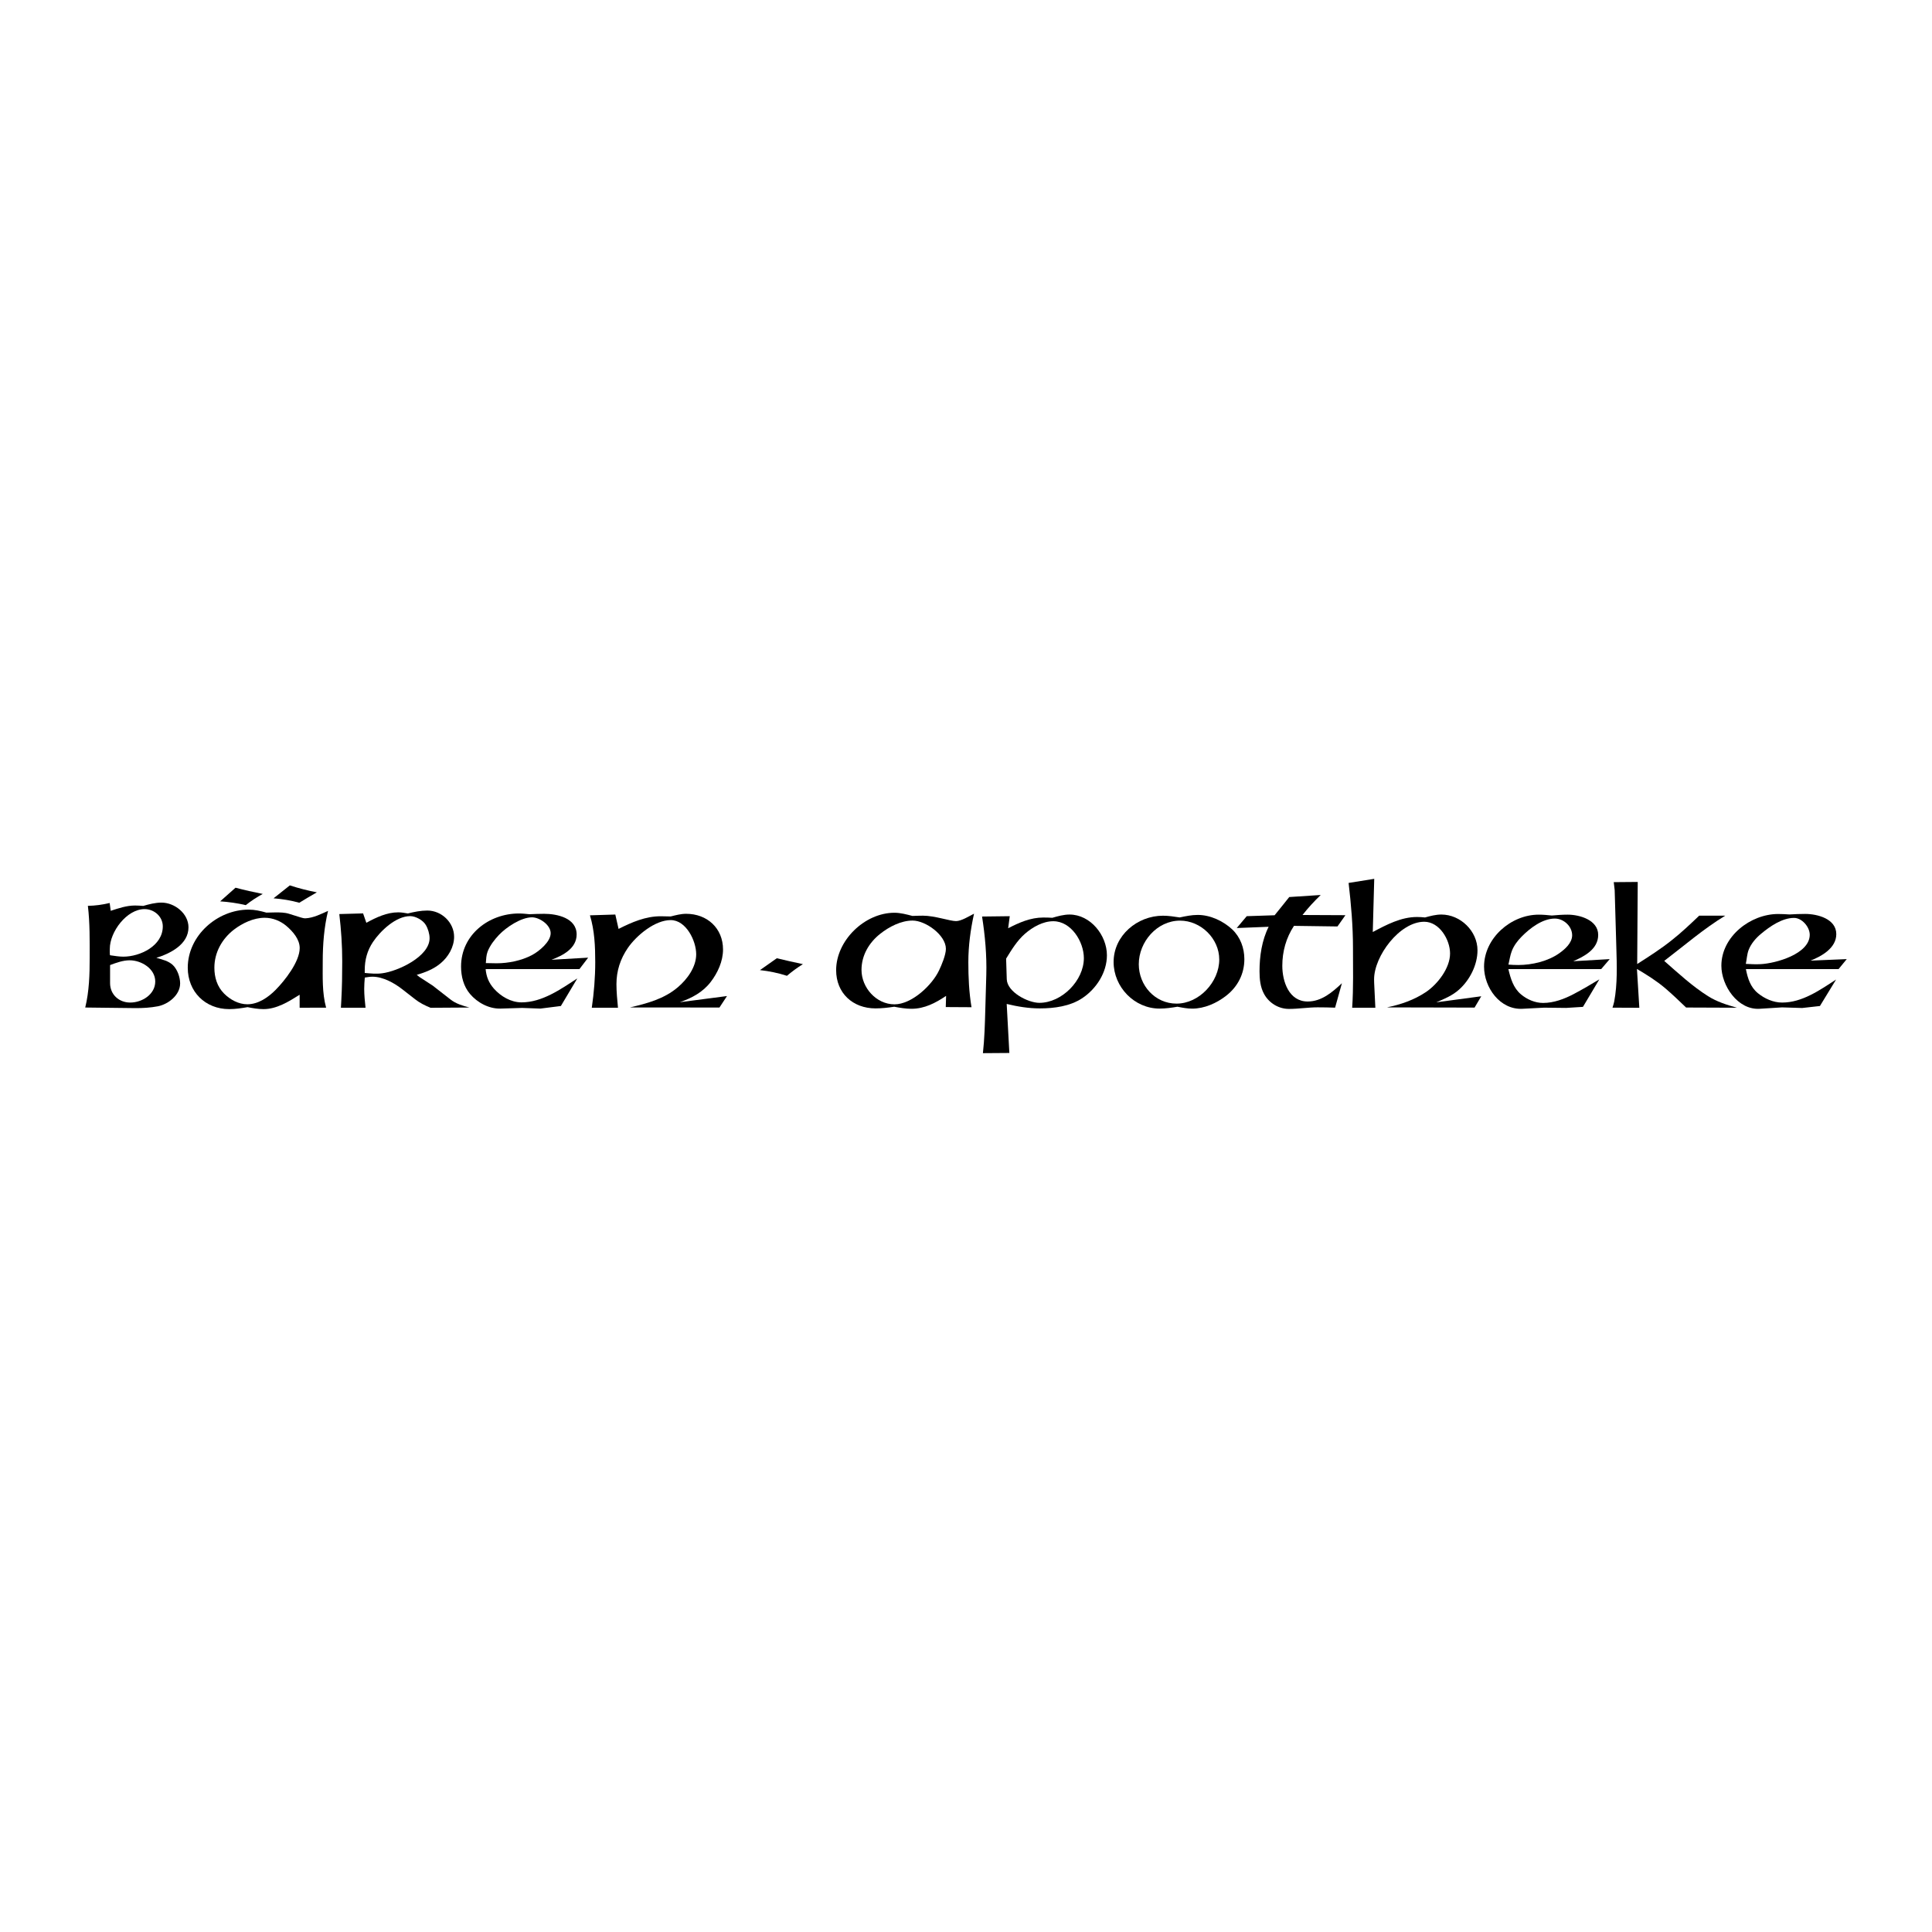 <?xml version="1.0" encoding="utf-8"?>
<!-- Generator: Adobe Illustrator 13.0.0, SVG Export Plug-In . SVG Version: 6.00 Build 14948)  -->
<!DOCTYPE svg PUBLIC "-//W3C//DTD SVG 1.0//EN" "http://www.w3.org/TR/2001/REC-SVG-20010904/DTD/svg10.dtd">
<svg version="1.0" id="Layer_1" xmlns="http://www.w3.org/2000/svg" xmlns:xlink="http://www.w3.org/1999/xlink" x="0px" y="0px"
	 width="192.756px" height="192.756px" viewBox="0 0 192.756 192.756" enable-background="new 0 0 192.756 192.756"
	 xml:space="preserve">
<g>
	<polygon fill-rule="evenodd" clip-rule="evenodd" fill="#FFFFFF" points="0,0 192.756,0 192.756,192.756 0,192.756 0,0 	"/>
	<path fill-rule="evenodd" clip-rule="evenodd" d="M8.504,100.521c0.396-1.619,0.443-3.298,0.443-4.957
		c0-1.725,0.026-3.469-0.179-5.188c0.741-0.013,1.454-0.112,2.174-0.284l0.105,0.78c0.787-0.258,1.593-0.529,2.426-0.529
		c0.271,0,0.548,0.02,0.819,0.04c0.588-0.171,1.203-0.33,1.817-0.33c1.315,0,2.696,1.09,2.696,2.465c0,1.711-1.811,2.61-3.205,3.046
		c0.555,0.159,1.203,0.304,1.639,0.714c0.456,0.436,0.733,1.215,0.733,1.836c0,1.156-1.163,2.068-2.207,2.281
		c-0.753,0.145-1.527,0.191-2.287,0.184L8.504,100.521L8.504,100.521z"/>
	<path fill-rule="evenodd" clip-rule="evenodd" d="M29.895,100.541v-1.295c-1.077,0.674-2.28,1.434-3.602,1.434
		c-0.535,0-1.07-0.092-1.593-0.197c-0.601,0.105-1.222,0.197-1.83,0.197c-2.392,0-4.137-1.738-4.137-4.13
		c0-3.199,2.94-5.796,6.073-5.796c0.608,0,1.189,0.132,1.771,0.298c0.297-0.007,0.602-0.02,0.905-0.02c0.443,0,0.925,0,1.361,0.139
		l1.183,0.37c0.152,0.046,0.311,0.086,0.469,0.079c0.793-0.046,1.52-0.423,2.234-0.74c-0.396,1.646-0.529,3.351-0.529,5.036
		c0,1.532-0.072,3.132,0.337,4.62L29.895,100.541L29.895,100.541z"/>
	<path fill-rule="evenodd" clip-rule="evenodd" d="M21.965,89.928l1.533-1.361c0.899,0.238,1.804,0.442,2.716,0.621
		c-0.602,0.33-1.157,0.687-1.692,1.117C23.67,90.106,22.831,89.987,21.965,89.928L21.965,89.928z"/>
	<path fill-rule="evenodd" clip-rule="evenodd" d="M27.292,89.624l1.625-1.289c0.886,0.291,1.778,0.515,2.696,0.694
		c-0.588,0.337-1.176,0.681-1.751,1.038C29.01,89.829,28.17,89.697,27.292,89.624L27.292,89.624z"/>
	<path fill-rule="evenodd" clip-rule="evenodd" d="M34.012,100.541l0.04-0.721c0.073-1.301,0.092-2.604,0.092-3.912
		c0-1.573-0.105-3.146-0.291-4.712l2.373-0.066l0.324,0.938c0.978-0.536,2.048-1.044,3.185-1.044c0.324,0,0.647,0.06,0.958,0.112
		c0.635-0.159,1.289-0.291,1.943-0.291c1.421,0,2.67,1.196,2.67,2.617c0,1.024-0.582,2.016-1.361,2.657
		c-0.694,0.575-1.507,0.892-2.366,1.144l0.277,0.217l1.315,0.854l1.771,1.381c0.555,0.436,1.223,0.627,1.896,0.807l-3.879,0.025
		c-0.555-0.225-1.077-0.482-1.546-0.852l-1.256-0.979c-0.806-0.635-1.943-1.27-3-1.27c-0.251,0-0.509,0.047-0.76,0.086
		c-0.033,0.377-0.06,0.748-0.06,1.125c0,0.627,0.066,1.262,0.132,1.883H34.012L34.012,100.541z"/>
	<path fill-rule="evenodd" clip-rule="evenodd" d="M55.958,100.369l-2.042,0.258l-1.817-0.066l-2.154,0.066
		c-1.157,0.033-2.313-0.588-3.053-1.461C46.25,98.406,46,97.422,46,96.431c0-3.159,2.762-5.293,5.782-5.293
		c0.344,0,0.688,0.04,1.031,0.073c0.489-0.02,0.985-0.04,1.48-0.04c1.289,0,3.238,0.417,3.238,2.062
		c0,1.401-1.388,2.101-2.511,2.524l3.661-0.211l-0.872,1.143h-9.357c0.073,0.767,0.311,1.361,0.826,1.949
		c0.688,0.773,1.698,1.369,2.755,1.369c2.062,0,3.906-1.314,5.564-2.387L55.958,100.369L55.958,100.369z"/>
	<path fill-rule="evenodd" clip-rule="evenodd" d="M59.044,100.541c0.218-1.508,0.343-3.02,0.343-4.547
		c0-1.572-0.066-3.159-0.528-4.672l2.531-0.079l0.324,1.434c1.328-0.667,2.689-1.262,4.203-1.262c0.337,0,0.667,0.013,0.998,0.02
		c0.496-0.126,1.024-0.265,1.54-0.265c2.102,0,3.681,1.44,3.681,3.562c0,1.169-0.529,2.326-1.229,3.238
		c-0.793,1.031-1.883,1.605-3.086,2.021l4.711-0.615l-0.753,1.145l-8.941-0.008c1.718-0.396,3.429-0.852,4.797-2.021
		c0.932-0.793,1.824-2.009,1.824-3.284c0-1.354-1.011-3.41-2.544-3.41c-1.586,0-3.41,1.533-4.269,2.769
		c-0.753,1.097-1.143,2.293-1.143,3.621c0,0.787,0.079,1.574,0.152,2.354H59.044L59.044,100.541z"/>
	<path fill-rule="evenodd" clip-rule="evenodd" d="M75.823,96.788l1.679-1.183c0.866,0.211,1.731,0.403,2.604,0.588
		c-0.562,0.35-1.084,0.733-1.593,1.163C77.627,97.071,76.748,96.893,75.823,96.788L75.823,96.788z"/>
	<path fill-rule="evenodd" clip-rule="evenodd" d="M94.359,100.475l0.033-1.117c-1.051,0.707-2.154,1.289-3.457,1.289
		c-0.575,0-1.157-0.1-1.718-0.205c-0.614,0.094-1.242,0.166-1.863,0.166c-2.273,0-3.932-1.527-3.932-3.813
		c0-2.967,2.848-5.729,5.815-5.729c0.601,0,1.216,0.166,1.797,0.317c0.35-0.013,0.701-0.026,1.051-0.026
		c1.17,0,2.696,0.542,3.297,0.542c0.529,0,1.322-0.502,1.797-0.74c-0.35,1.593-0.568,3.199-0.568,4.831
		c0,1.506,0.066,3.014,0.317,4.5L94.359,100.475L94.359,100.475z"/>
	<path fill-rule="evenodd" clip-rule="evenodd" d="M98.066,105.074c0.158-1.447,0.198-2.9,0.238-4.355l0.099-3.455
		c0.053-1.95-0.119-3.893-0.423-5.822l2.763-0.033l-0.159,1.203c1.097-0.568,2.24-1.07,3.503-1.07c0.304,0,0.607,0.006,0.905,0.026
		c0.548-0.159,1.137-0.324,1.711-0.324c2.095,0,3.734,2.075,3.734,4.064c0,1.718-1.051,3.337-2.452,4.275
		c-1.229,0.82-2.809,1.025-4.249,1.025c-1.123,0-2.207-0.18-3.298-0.443l0.265,4.891L98.066,105.074L98.066,105.074z"/>
	<path fill-rule="evenodd" clip-rule="evenodd" d="M117.476,100.441c-0.589,0.1-1.184,0.186-1.785,0.186
		c-2.511,0-4.586-2.148-4.586-4.646c0-2.644,2.359-4.62,4.923-4.62c0.556,0,1.117,0.086,1.672,0.172
		c0.589-0.125,1.196-0.251,1.798-0.251c1.249,0,2.538,0.602,3.443,1.447c0.812,0.773,1.209,1.857,1.209,2.967
		c0,1.474-0.667,2.762-1.83,3.661c-0.945,0.734-2.161,1.275-3.371,1.275C118.453,100.633,117.957,100.535,117.476,100.441
		L117.476,100.441z"/>
	<path fill-rule="evenodd" clip-rule="evenodd" d="M126.574,92.465l-3.185,0.125l0.998-1.183l2.781-0.092l0.694-0.859l0.767-0.958
		l3.139-0.205c-0.654,0.628-1.256,1.282-1.817,1.996l4.282,0.02l-0.793,1.124l-4.341-0.06c-0.787,1.203-1.163,2.551-1.163,3.985
		c0,1.574,0.667,3.562,2.53,3.562c1.388,0,2.459-0.926,3.417-1.824l-0.681,2.439c-0.575-0.021-1.156-0.033-1.738-0.033
		c-0.958,0-1.91,0.158-2.868,0.158c-1.037,0-1.996-0.596-2.484-1.5c-0.377-0.688-0.449-1.494-0.449-2.26
		C125.663,95.406,125.895,93.813,126.574,92.465L126.574,92.465z"/>
	<path fill-rule="evenodd" clip-rule="evenodd" d="M134.907,100.541c0.133-1.99,0.08-3.991,0.08-5.987
		c0-2.161-0.186-4.322-0.437-6.463l2.558-0.41l-0.146,5.307c1.368-0.727,2.822-1.5,4.415-1.5c0.264,0,0.535,0.02,0.799,0.046
		c0.528-0.146,1.077-0.291,1.626-0.291c1.916,0,3.608,1.659,3.608,3.568c0,1.454-0.767,2.968-1.844,3.925
		c-0.654,0.588-1.468,0.926-2.268,1.264l4.487-0.602l-0.667,1.129l-8.75-0.02c1.395-0.285,2.717-0.74,3.912-1.539
		c1.157-0.787,2.393-2.38,2.393-3.84c0-1.375-1.058-3.165-2.577-3.165c-2.458,0-5.003,3.436-5.003,5.742
		c0,0.113,0.007,0.232,0.007,0.352l0.119,2.484H134.907L134.907,100.541z"/>
	<path fill-rule="evenodd" clip-rule="evenodd" d="M157.932,100.455l-1.679,0.105l-2.194-0.025l-2.161,0.111
		c-2.246,0.119-3.833-2.127-3.833-4.203c0-2.848,2.684-5.188,5.452-5.188c0.437,0,0.872,0.04,1.309,0.086
		c0.522-0.046,1.051-0.086,1.586-0.086c1.196,0,3.04,0.535,3.04,2.022c0,1.415-1.375,2.141-2.491,2.624l3.641-0.211l-0.853,0.998
		h-9.258c0.218,0.925,0.495,1.884,1.256,2.517c0.602,0.51,1.407,0.859,2.207,0.859c1.07,0,2.121-0.396,3.06-0.891
		c0.865-0.457,1.711-0.953,2.551-1.461L157.932,100.455L157.932,100.455z"/>
	<path fill-rule="evenodd" clip-rule="evenodd" d="M160.879,100.535c0.059-0.199,0.132-0.404,0.171-0.609
		c0.331-1.758,0.265-3.614,0.212-5.392l-0.165-5.723l-0.093-0.799l2.393-0.02l-0.053,8.188c1.169-0.747,2.353-1.5,3.436-2.366
		c0.965-0.76,1.864-1.612,2.749-2.458h2.598c-2.154,1.309-4.084,2.987-6.087,4.513c1.395,1.223,2.796,2.524,4.368,3.516
		c0.886,0.561,1.877,0.871,2.882,1.156l-5.068-0.02c-0.682-0.654-1.361-1.309-2.082-1.924c-0.872-0.74-1.837-1.342-2.821-1.922
		l0.237,3.872L160.879,100.535L160.879,100.535z"/>
	<path fill-rule="evenodd" clip-rule="evenodd" d="M181.575,100.369l-1.771,0.199l-2.009-0.061l-2.228,0.139
		c-2.193,0.139-3.826-2.307-3.826-4.295c0-2.914,2.901-5.161,5.664-5.161c0.376,0,0.753,0.02,1.13,0.046
		c0.521-0.033,1.044-0.053,1.572-0.053c1.21,0,3.1,0.482,3.1,2.016c0,1.388-1.454,2.2-2.57,2.643l3.614-0.152l-0.819,0.998h-9.245
		c0.186,0.925,0.443,1.779,1.196,2.4c0.667,0.547,1.54,0.938,2.419,0.938c2.002,0,3.772-1.248,5.386-2.299L181.575,100.369
		L181.575,100.369z"/>
	<path fill-rule="evenodd" clip-rule="evenodd" fill="#FFFFFF" d="M10.989,95.307c0.43,0.06,0.879,0.139,1.315,0.139
		c1.679,0,3.938-1.077,3.938-3.02c0-0.979-0.852-1.725-1.817-1.725c-1.777,0-3.469,2.26-3.469,3.958
		C10.956,94.732,10.936,95.301,10.989,95.307L10.989,95.307z"/>
	<path fill-rule="evenodd" clip-rule="evenodd" fill="#FFFFFF" d="M10.982,96.285v1.797c0,1.145,0.886,1.943,2.009,1.943
		c1.183,0,2.498-0.812,2.498-2.102c0-1.275-1.375-2.114-2.557-2.114C12.271,95.81,11.597,96.054,10.982,96.285L10.982,96.285z"/>
	<path fill-rule="evenodd" clip-rule="evenodd" fill="#FFFFFF" d="M24.674,100.197c1.097,0,2.088-0.693,2.829-1.441
		c0.912-0.924,2.398-2.808,2.398-4.169c0-0.872-0.68-1.652-1.308-2.188c-0.608-0.522-1.388-0.833-2.188-0.833
		c-1.097,0-2.22,0.535-3.066,1.183c-1.189,0.918-1.95,2.28-1.95,3.8c0,0.972,0.278,1.89,0.972,2.583
		C22.97,99.742,23.809,100.197,24.674,100.197L24.674,100.197z"/>
	<path fill-rule="evenodd" clip-rule="evenodd" fill="#FFFFFF" d="M36.391,97.071c0.568,0.054,1.17,0.112,1.738,0.033
		c1.539-0.191,4.731-1.659,4.731-3.496c0-0.43-0.159-0.958-0.377-1.322c-0.277-0.476-1.011-0.885-1.56-0.885
		c-1.42,0-2.967,1.467-3.714,2.583c-0.568,0.853-0.819,1.778-0.819,2.795V97.071L36.391,97.071z"/>
	<path fill-rule="evenodd" clip-rule="evenodd" fill="#FFFFFF" d="M48.471,96.087l1.07,0.02c1.183,0,2.491-0.265,3.536-0.819
		c0.7-0.371,1.863-1.322,1.863-2.181c0-0.833-1.117-1.586-1.863-1.586c-1.09,0-2.571,0.992-3.298,1.758
		c-0.449,0.476-0.885,1.038-1.13,1.659C48.511,95.301,48.504,95.697,48.471,96.087L48.471,96.087z"/>
	<path fill-rule="evenodd" clip-rule="evenodd" fill="#FFFFFF" d="M89.244,100.203c1.718,0,3.747-1.902,4.447-3.389
		c0.251-0.522,0.681-1.546,0.681-2.147c0-1.368-2.016-2.822-3.324-2.822c-1.156,0-2.346,0.621-3.231,1.322
		c-1.117,0.885-1.864,2.148-1.864,3.602C85.953,98.539,87.427,100.203,89.244,100.203L89.244,100.203z"/>
	<path fill-rule="evenodd" clip-rule="evenodd" fill="#FFFFFF" d="M100.38,95.644l0.065,2.061c0.046,1.27,2.115,2.348,3.252,2.348
		c2.24,0,4.44-2.221,4.44-4.461c0-1.626-1.256-3.681-3.047-3.681c-1.044,0-2.068,0.588-2.835,1.255
		C101.477,93.847,100.914,94.772,100.38,95.644L100.38,95.644z"/>
	<path fill-rule="evenodd" clip-rule="evenodd" fill="#FFFFFF" d="M117.383,100.131c2.267,0,4.262-2.174,4.262-4.401
		c0-2.088-1.83-3.879-3.912-3.879c-2.3,0-4.116,2.121-4.116,4.348C113.616,98.307,115.229,100.131,117.383,100.131L117.383,100.131z
		"/>
	<path fill-rule="evenodd" clip-rule="evenodd" fill="#FFFFFF" d="M150.497,96.239c0.33,0.026,0.66,0.04,0.991,0.04
		c1.361,0,2.96-0.377,4.077-1.17c0.568-0.403,1.289-1.031,1.289-1.797c0-0.892-0.84-1.666-1.726-1.666
		c-1.235,0-2.484,0.958-3.311,1.798c-0.41,0.416-0.773,0.892-0.984,1.44C150.669,95.301,150.603,95.803,150.497,96.239
		L150.497,96.239z"/>
	<path fill-rule="evenodd" clip-rule="evenodd" fill="#FFFFFF" d="M174.181,96.167c0.496,0.026,0.998,0.053,1.494,0.026
		c1.506-0.08,4.883-1.018,4.883-2.934c0-0.773-0.772-1.679-1.565-1.679c-1.189,0-2.406,0.846-3.284,1.579
		c-0.529,0.437-0.998,0.979-1.249,1.62C174.3,95.195,174.273,95.724,174.181,96.167L174.181,96.167z"/>
</g>
</svg>
